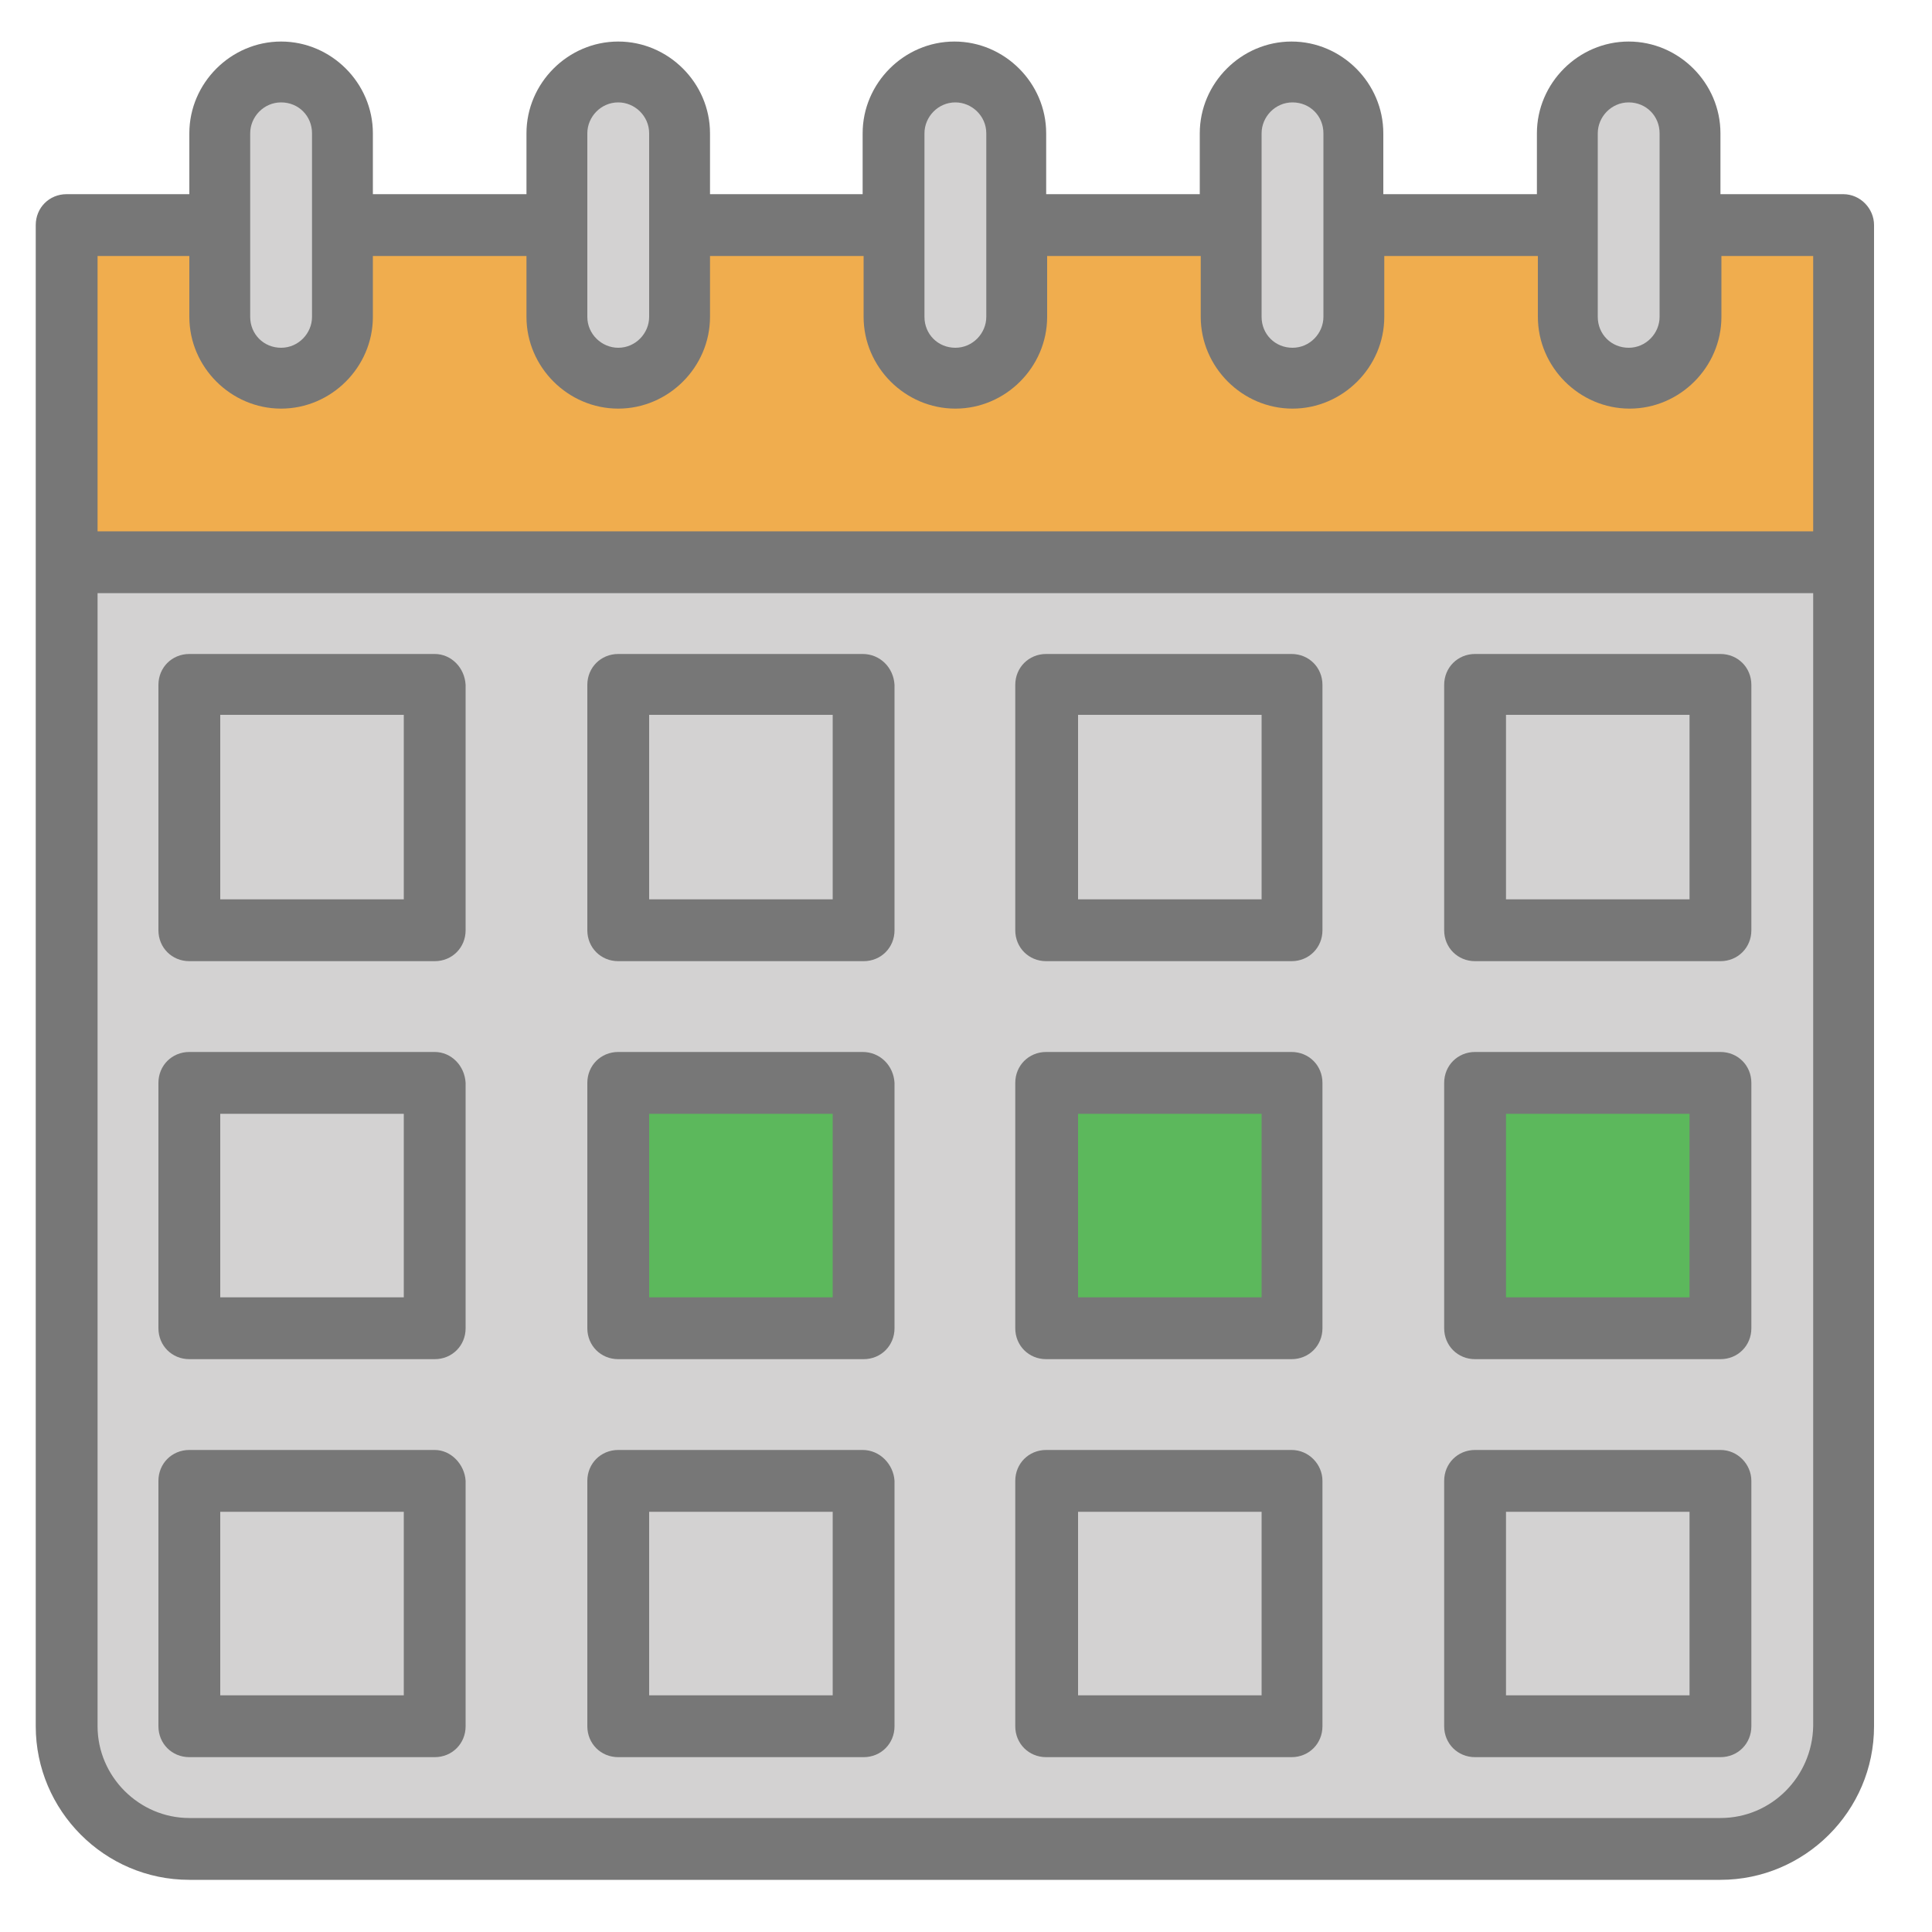 <?xml version="1.0" encoding="utf-8"?>
<!-- Generator: Adobe Illustrator 23.0.1, SVG Export Plug-In . SVG Version: 6.00 Build 0)  -->
<svg version="1.1" id="Livello_1" xmlns="http://www.w3.org/2000/svg" xmlns:xlink="http://www.w3.org/1999/xlink" x="0px" y="0px"
	 viewBox="0 0 200 200" style="enable-background:new 0 0 200 200;" xml:space="preserve">
<style type="text/css">
	.st0{fill:#777777;}
	.st1{fill:#D3D2D2;}
	.st2{fill:#327BB8;}
	.st3{fill:#F0AD4E;}
	.st4{fill:#D9534F;}
	.st5{fill:#5CB85C;}
</style>
<path class="st0" d="M846.3,80c-2.5,0-5-0.3-7.7-0.8c-17-3.6-34.8-7.1-52.8-10.5c-0.3-0.1-0.6-0.1-1-0.1c-0.9,0-2,0.2-3.2,0.4
	c-0.9,0.1-1.8,0.3-2.7,0.4c-1.2,0.1-2.5,0.3-3.7,0.4l-0.3,0c-0.7,0.1-1.3,0.1-1.8,0.1c-5.5,0-6.4-4.7-6.7-6.3
	c-1.5-7.8-2.9-15.6-4.4-23.4l-1.4-7.7c-0.3-1.8-0.7-3.7-1-5.5c-0.7-4.1,1.3-7.1,5.4-8c0.6-0.1,1.3-0.2,1.9-0.4l0.5-0.1
	c4.2-0.8,7.3-1.8,10.1-3.3c5.3-2.9,11.3-4.4,17.7-4.4c3.7,0,7.7,0.5,11.9,1.5c4.2,1,8.5,2.5,14.1,4.8c5.2,2.1,10.4,4.5,15.4,6.8
	c1.3,0.6,2.6,1.2,3.8,1.8c1.3,0.6,2.6,0.9,4.1,0.9c0.3,0,0.5,0,0.8,0c2.6-0.2,5.2-0.2,7.7-0.2c8.8,0,17.2,1,25.2,2.9l0.4,0.1
	c1.7,0.4,3.6,0.8,5.3,1.9c1.9,1.2,3.4,2.5,4.6,3.8c0.8-1.7,2.5-2.8,5-3.5l0.6-0.2c0.7-0.2,1.4-0.4,2.2-0.5
	c5.9-1.2,11.7-3.5,17.7-7.2c2.2-1.3,4.5-2.6,6.7-3.7c1.1-0.6,2.1-1.1,3.2-1.7c2.3-1.3,4.6-1.9,6.9-1.9c0.6,0,1.3,0,1.9,0.1
	c2.6,0.4,4.8,1.7,6.2,3.7c1.3,2,1.7,4.5,1.1,7.1c-0.8,3.3-2.6,6-5.5,8.2c-7.5,5.7-15,11.4-22.5,17.1l-8.6,6.5
	c-4.6,3.5-9.8,5.5-14.9,7.3l-6.5,2.4c-8.1,3-16.4,6.1-24.6,9.2C853.8,79.4,850.1,80,846.3,80z"/>
<path class="st1" d="M873.8,48.8c-7.5-0.9-14.3-1.7-21.1-2.4c-4.8-0.5-9.7-0.9-14.5,0.2c-1.5,0.3-2.9,0.8-4.3,1.5
	c-1.2,0.6-1.5,1.7-1,2.9c0.5,1.2,1.6,1.9,2.8,1.4c7.4-2.9,14.8-1.2,22.3-0.5c6.6,0.6,13.1,1.2,19.7,1.2c2.8,0,5.9-1,8.5-2.2
	c4.7-2.1,6.5-6.3,5.5-11.4c-0.6-2.8-0.1-3.6,2.6-4.3c0.8-0.2,1.6-0.5,2.5-0.6c6.8-1.4,13-4.1,18.9-7.7c3.2-1.9,6.5-3.6,9.7-5.4
	c2-1.1,4.2-1.7,6.5-1.3c3.3,0.5,4.9,2.9,4.2,6.2c-0.6,2.5-2,4.5-4.1,6.1c-10.3,7.9-20.7,15.8-31.1,23.7c-4.5,3.4-9.7,5.2-14.8,7.1
	c-10,3.7-20.1,7.4-30.1,11.2c-5.5,2.1-11,2.2-16.8,1c-17.6-3.7-35.2-7.2-52.9-10.5c-2.5-0.5-5.3,0.3-7.9,0.6
	c-1.4,0.1-2.8,0.3-4.2,0.5c-2.9,0.4-3.7-0.2-4.2-3.1c-1.9-10-3.7-20-5.6-30c-0.4-2.2-0.8-4.4-1.2-6.6c-0.4-2.1,0.3-3.2,2.5-3.6
	c0.8-0.2,1.5-0.3,2.3-0.4c3.9-0.7,7.6-1.7,11.2-3.7c8.5-4.7,17.7-4.8,26.9-2.5c4.6,1.1,9.1,2.8,13.6,4.6c6.4,2.7,12.7,5.6,19.1,8.5
	c2.2,1,4.3,1.3,6.7,1.2c10.7-0.6,21.3,0,31.8,2.5c1.6,0.4,3.3,0.7,4.6,1.6c1.6,1,3.3,2.3,4.3,3.9c2.4,3.8,1.1,7.4-3.2,8.8
	C879.9,48.1,876.5,48.4,873.8,48.8z"/>
<path class="st0" d="M832.7,10.8c-1.6,0-3.5,0-4.9-1.5c-1.4-1.5-1.3-3.4-1.2-4.9c0.2-2.6,0.4-5,0.8-7.2c0.6-3.8,3-6.5,6.7-7.6
	c4.7-1.3,8.7-3.4,12.1-6.4c1.2-1,2.5-1.5,3.9-1.5c1.3,0,2.5,0.4,3.7,1.3c2.8,2,5.4,2.9,8,2.9c2.5,0,5.1-0.9,7.8-2.9
	c1.2-0.9,2.5-1.3,3.7-1.3c1.4,0,2.8,0.5,4,1.6c3.4,3,7.4,5,11.9,6.2c3.7,1,6.2,3.6,6.7,7.4c0.3,2.2,0.5,4.5,0.7,6.6l0.1,1.7
	c0.2,2-0.6,3.3-1.2,4c-1.5,1.6-3.5,1.6-4.4,1.6L832.7,10.8z"/>
<path class="st2" d="M861.6,7c-9.6,0-19.3,0-28.9,0c-2.4,0-2.5-0.1-2.4-2.4c0.2-2.3,0.4-4.6,0.8-6.8c0.4-2.3,1.7-3.9,4-4.5
	c5-1.4,9.6-3.7,13.5-7.2c1-0.8,1.8-0.8,2.9,0c6.9,4.8,13.4,4.8,20.2,0c1.2-0.8,2-0.8,3,0c3.9,3.4,8.4,5.7,13.4,7
	c2.2,0.6,3.6,2.1,3.9,4.3c0.4,2.7,0.6,5.4,0.8,8.1c0.1,1.6-1,1.5-2.1,1.5c-9.4,0-18.8,0-28.2,0C862.3,7,861.9,7,861.6,7z"/>
<path class="st0" d="M861.6-11c-4.5,0-8.9-2.2-12.6-6.3c-4.2-4.7-6.5-11.3-6.5-18.5c0-5.2,1.1-9.5,3.4-13.4
	c3.5-5.8,8.9-8.9,15.6-8.9c0.2,0,0.4,0,0.6,0c7,0.2,12.4,3.6,15.7,9.9c4.8,9.2,3.2,22.7-3.5,30.6C870.7-13.3,866.3-11,861.6-11z"/>
<path class="st1" d="M846.3-35.8c0-4.1,0.8-8,2.9-11.5c2.9-4.9,7.2-7.2,12.9-7.1c5.6,0.1,9.8,2.8,12.4,7.8c4.1,7.9,2.7,19.6-3,26.4
	c-5.9,7-13.5,7.1-19.6,0.2C848.3-23.8,846.3-29.6,846.3-35.8z"/>
<path class="st0" d="M826.5-17.1c-3.5,0-6.9-1.6-9.9-4.5c-7.2-7-8.9-20.6-3.5-29.2c2.9-4.6,7.9-7.4,13.5-7.4c5.2,0,9.9,2.4,12.9,6.5
	c2.6,3.7,3.9,8,3.8,13.8l0,0.1c-0.2,6.8-2.6,12.3-7.1,16.5C833.1-18.5,829.9-17.1,826.5-17.1z"/>
<path class="st1" d="M839.5-37.8c-0.2,5-1.7,9.9-5.9,13.8c-4.7,4.3-9.8,4.2-14.3-0.3c-5.9-5.8-7.3-17.4-3-24.5
	c4.5-7.2,15.1-7.5,20-0.6C838.7-46.1,839.5-42.4,839.5-37.8z"/>
<path class="st0" d="M896.6-17.1c-3.4,0-6.6-1.4-9.6-4.1c-3.8-3.5-6.3-8.7-6.9-14.5l-1.5-0.4l1-3.6c0.2-0.9,0.4-1.7,0.6-2.6
	c0.5-2.2,1-4.4,2-6.6c2.6-5.9,7.7-9.2,14.3-9.2l0.4,0c6.8,0.1,11.9,3.6,14.3,9.7c3.4,8.5,2.4,17.1-3,24.8c-0.6,0.9-1.3,1.6-2,2.2
	C903.3-18.6,900-17.1,896.6-17.1z"/>
<path class="st1" d="M883.2-38.8c0.8-2.9,1.3-5.9,2.5-8.6c2.1-4.7,6-7,11.2-6.9c5.2,0.1,9,2.6,10.9,7.4c3,7.5,2.1,14.6-2.6,21.2
	c-0.4,0.6-0.9,1.1-1.5,1.6c-4.6,4.3-9.6,4.3-14.2,0.1c-3.7-3.4-5.8-8.7-5.8-14.6C883.5-38.7,883.4-38.7,883.2-38.8z"/>
<path class="st0" d="M801.6,1.3c-2.1,0-3.4-0.9-4.1-1.6c-0.7-0.7-1.4-2-1.2-4c0.1-0.6,0.1-1.2,0.2-1.8c0.2-1.7,0.3-3.5,0.6-5.2
	c0.5-3.2,2.7-5.6,5.9-6.4c3.8-1,7.1-2.7,10-5.2c1.1-1,2.3-1.4,3.7-1.4c1.1,0,2.3,0.4,3.3,1.1c2.5,1.7,4.6,2.5,6.5,2.5
	c1.9,0,3.9-0.8,6.4-2.4c1.1-0.7,2.2-1.1,3.3-1.1c1.8,0,3.1,1,3.6,1.3c1.5,1.1,3,2.1,4.6,3.2l2,1.4l4.1,2.8l-3.9,3.2
	c-3,2.5-6.4,4.2-10.1,5.1c-4.2,1.1-5.2,3-5.7,4.9c-0.5,2.3-3,3.7-5,3.7c-5.2,0-10.3,0-15.5,0C807.5,1.3,804.6,1.3,801.6,1.3
	L801.6,1.3z"/>
<path class="st3" d="M844.3-15.5c-2.5,2.1-5.4,3.6-8.6,4.4c-4.2,1.1-7.4,3.2-8.5,7.8c-0.1,0.4-0.8,0.8-1.3,0.8c-8.1,0-16.2,0-24.3,0
	c-1.1,0-1.6-0.4-1.5-1.5c0.2-2.3,0.4-4.6,0.8-6.8c0.3-1.7,1.4-2.9,3.2-3.4c4.3-1.1,8.1-3.1,11.5-6c0.8-0.7,1.5-0.7,2.4-0.1
	c6.2,4.1,11,4.2,17.1,0c1-0.7,1.7-0.5,2.6,0.1C839.8-18.6,842-17.1,844.3-15.5z"/>
<path class="st0" d="M914.3,1.3c-5.7,0-11.5,0-17.2,0c-2.2,0-4.3-1.7-4.9-3.8c-0.6-2.6-2.2-4-5.3-4.8c-4.1-1.1-7.7-2.9-10.5-5.4
	l-3.6-3.2l4-2.8c0.7-0.5,1.3-0.9,2-1.3c1.6-1.1,3.1-2.1,4.5-3.2c1.2-0.9,2.4-1.3,3.6-1.3c1.2,0,2.3,0.4,3.5,1.2
	c2.3,1.6,4.4,2.3,6.3,2.3c1.9,0,4-0.8,6.2-2.3c1.2-0.8,2.4-1.2,3.6-1.2c1.4,0,2.7,0.5,3.9,1.6c2.7,2.4,5.9,4,9.5,4.9
	c3.5,0.9,5.8,3.4,6.3,6.9c0.3,1.8,0.4,3.6,0.6,5.4l0.1,1.5c0.2,1.9-0.6,3.2-1.2,3.9c-0.7,0.7-1.9,1.6-4,1.6L914.3,1.3z"/>
<path class="st4" d="M878.9-15.5c2.2-1.5,4.4-3,6.6-4.6c1-0.7,1.7-0.8,2.7-0.1c5.8,4,11.1,4,16.8,0c1.1-0.8,1.9-0.7,2.9,0.1
	c3.2,2.8,6.9,4.7,11,5.7c2,0.5,3.2,1.8,3.5,3.8c0.3,2.2,0.5,4.4,0.7,6.7c0.1,1-0.5,1.4-1.4,1.4c-8.2,0-16.3,0-24.5,0
	c-0.4,0-1.1-0.5-1.2-0.9c-1.1-4.3-3.9-6.5-8-7.5C884.5-11.8,881.4-13.3,878.9-15.5z"/>
<path class="st0" d="M797.8-23.1c-3.3,0-6.5-1.5-9.1-4.5c-3.3-3.7-5-8.3-5.1-14c0-3.9,0.8-7.1,2.6-10c2.5-4.1,6.9-6.5,11.7-6.5
	c4.5,0,8.7,2.2,11.2,5.8c5.1,7.4,3.9,19.2-2.6,25.4C803.8-24.4,800.8-23.1,797.8-23.1z"/>
<path class="st1" d="M787.3-41.7c0-2.8,0.5-5.6,2-8c3.7-6,12.5-6.3,16.6-0.5c4,5.8,3,15.6-2.1,20.5c-4.1,3.8-8.6,3.7-12.4-0.5
	C788.5-33.4,787.4-37.4,787.3-41.7z"/>
<path class="st0" d="M925.4-23.1c-3,0-5.9-1.3-8.5-3.7c-6.7-6.1-8-18.4-2.6-25.8c2.6-3.6,6.6-5.6,11.1-5.6c4.8,0,9.2,2.4,11.7,6.5
	c1.8,2.9,2.6,6.3,2.6,10.2c-0.1,5.8-1.9,10.4-5.3,14C931-23.8,927.6-23.1,925.4-23.1z"/>
<path class="st1" d="M935.8-41.5c-0.1,4.3-1.2,8.3-4.2,11.5c-3.8,4-8.1,4.1-12.2,0.4c-5.3-4.8-6.3-15-2.1-20.8
	c4.1-5.7,12.8-5.3,16.5,0.7C935.3-47.1,935.8-44.4,935.8-41.5z"/>
<path class="st0" d="M936.7-8c-2.8,0-5.6,0-8.5-0.1c-2,0-4.2-1.6-4.9-3.5c-0.8-2.1-2.1-3.3-4.6-4c-3.8-1-6.7-2.5-9.3-4.7l-3.6-3.1
	l3.8-2.8c0.5-0.3,0.9-0.7,1.4-1c0.9-0.7,1.8-1.3,2.7-2c1.1-0.9,2.3-1.3,3.5-1.3c1.1,0,2.2,0.4,3.3,1.1c1.6,1.2,3.2,1.8,4.7,1.8
	c1.5,0,3.1-0.6,4.7-1.7c1.1-0.8,2.2-1.1,3.3-1.1c1.3,0,2.6,0.5,3.7,1.5c2.1,1.8,4.6,3.1,7.4,3.9c3.1,0.8,5.2,3.1,5.7,6.2
	c0.3,2.2,0.5,4.1,0.5,5.8c0,1.6-0.8,2.7-1.5,3.5c-0.7,0.7-1.9,1.6-3.4,1.6C942.8-8,939.8-8,936.7-8z"/>
<path class="st3" d="M912-23.2c1.5-1.1,2.9-2,4.2-3.1c0.8-0.6,1.4-0.7,2.3,0c4.6,3.3,9.2,3.3,13.8,0c1-0.7,1.6-0.5,2.4,0.1
	c2.6,2.2,5.6,3.8,8.9,4.7c1.6,0.4,2.6,1.5,2.9,3.1c0.3,1.7,0.5,3.5,0.5,5.2c0,0.4-0.8,1.2-1.2,1.3c-5.8,0.1-11.6,0.1-17.4,0
	c-0.5,0-1.2-0.6-1.4-1c-1.2-3.5-3.7-5.4-7.1-6.4C917-20,914.3-21.1,912-23.2z"/>
<path class="st0" d="M777.6-8c-2.2,0-3.4-0.9-4.1-1.7c-0.7-0.8-1.4-2.1-1.2-4.2c0-0.4,0.1-0.8,0.1-1.4c0-5.7,2.8-9.3,8.2-10.6
	c1.2-0.3,2.6-1.3,4.1-2.3c0.5-0.3,1-0.7,1.5-1c0.9-0.6,2-1.2,3.6-1.2c1.2,0,2.4,0.4,3.5,1.2c1.5,1.1,3,1.6,4.5,1.6
	c1.5,0,3-0.6,4.6-1.7c1.2-0.8,2.3-1.2,3.5-1.2c1.3,0,2.6,0.5,3.8,1.5c0.7,0.6,1.5,1.2,2.5,1.9c0.5,0.4,1,0.7,1.6,1.2l5.2,3.8
	l-5.8,2.7c-0.8,0.4-1.5,0.7-2.2,1.1c-1.7,0.9-3.4,1.7-5.4,2.3c-3.5,1.1-5.1,2.3-5.8,4.6c-0.7,2.2-3.1,3.4-4.9,3.4
	c-3.3,0-6.5,0-9.8,0C782.5-8,780.1-8,777.6-8L777.6-8z"/>
<path class="st5" d="M811.5-22.9c-2.6,1.2-4.7,2.5-7.1,3.3c-3.9,1.2-7,2.9-8.3,7.1c-0.1,0.4-0.9,0.7-1.4,0.7c-5.7,0.1-11.4,0-17.1,0
	c-1.2,0-1.7-0.5-1.5-1.6c0.1-0.6,0.1-1.2,0.1-1.8c0-3.7,1.4-6,5.4-7c2.4-0.6,4.6-2.4,6.7-3.8c1.1-0.7,1.7-0.9,2.9-0.1
	c4.4,3.1,8.9,3,13.3-0.1c1.1-0.7,1.8-0.7,2.7,0.1C808.5-25.1,809.8-24.2,811.5-22.9z"/>
<path class="st1" d="M636-163.5V-190h-69c-2.9,0-5.3,2.4-5.3,5.3v149.3c0,2.9,2.4,5.3,5.3,5.3h106.1c2.9,0,5.3-2.4,5.3-5.3v-112.1
	h-26.5C643.2-147.6,636-154.7,636-163.5z M630.7-51.3h-42.4c-2.9,0-5.3-2.4-5.3-5.3c0-2.9,2.4-5.3,5.3-5.3h42.4
	c2.9,0,5.3,2.4,5.3,5.3C636-53.7,633.6-51.3,630.7-51.3z M651.9-72.6h-63.7c-2.9,0-5.3-2.4-5.3-5.3c0-2.9,2.4-5.3,5.3-5.3h63.7
	c2.9,0,5.3,2.4,5.3,5.3C657.2-74.9,654.9-72.6,651.9-72.6z M651.9-93.8h-63.7c-2.9,0-5.3-2.4-5.3-5.3c0-2.9,2.4-5.3,5.3-5.3h63.7
	c2.9,0,5.3,2.4,5.3,5.3C657.2-96.2,654.9-93.8,651.9-93.8z M657.2-120.3c0,2.9-2.4,5.3-5.3,5.3h-63.7c-2.9,0-5.3-2.4-5.3-5.3
	c0-2.9,2.4-5.3,5.3-5.3h63.7C654.9-125.6,657.2-123.2,657.2-120.3z"/>
<path class="st3" d="M651.9-158.2h19l-24.3-24.3v19C646.6-160.5,649-158.2,651.9-158.2z"/>
<path class="st0" d="M645.1-199.1c-1-1-2.3-1.6-3.8-1.6H567c-8.8,0-15.9,7.1-15.9,15.9v149.3c0,8.8,7.1,15.9,15.9,15.9h106.1
	c8.8,0,15.9-7.1,15.9-15.9v-117.4c0-1.4-0.6-2.8-1.6-3.8L645.1-199.1z M646.6-182.5l24.3,24.3h-19c-2.9,0-5.3-2.4-5.3-5.3V-182.5z
	 M678.5-35.4c0,2.9-2.4,5.3-5.3,5.3H567c-2.9,0-5.3-2.4-5.3-5.3v-149.3c0-2.9,2.4-5.3,5.3-5.3h69v26.5c0,8.8,7.1,15.9,15.9,15.9
	h26.5V-35.4z"/>
<path class="st3" d="M588.3-125.6c-2.9,0-5.3,2.4-5.3,5.3c0,2.9,2.4,5.3,5.3,5.3h63.7c2.9,0,5.3-2.4,5.3-5.3c0-2.9-2.4-5.3-5.3-5.3
	H588.3z"/>
<path class="st0" d="M651.9-104.4h-63.7c-2.9,0-5.3,2.4-5.3,5.3c0,2.9,2.4,5.3,5.3,5.3h63.7c2.9,0,5.3-2.4,5.3-5.3
	C657.2-102,654.9-104.4,651.9-104.4z"/>
<path class="st0" d="M651.9-83.2h-63.7c-2.9,0-5.3,2.4-5.3,5.3c0,2.9,2.4,5.3,5.3,5.3h63.7c2.9,0,5.3-2.4,5.3-5.3
	C657.2-80.8,654.9-83.2,651.9-83.2z"/>
<path class="st0" d="M630.7-61.9h-42.4c-2.9,0-5.3,2.4-5.3,5.3c0,2.9,2.4,5.3,5.3,5.3h42.4c2.9,0,5.3-2.4,5.3-5.3
	C636-59.6,633.6-61.9,630.7-61.9z"/>
<path class="st1" d="M174.9,23.3h15.9v155.4c0,7-5.7,12.7-12.7,12.7H19.6c-7,0-12.7-5.7-12.7-12.7V23.3h15.9H174.9z"/>
<path class="st3" d="M6.9,23.3h183.9v34.9H6.9V23.3z"/>
<path class="st1" d="M29.1,39.2c-3.5,0-6.3-2.8-6.3-6.3v-19c0-3.5,2.8-6.3,6.3-6.3s6.3,2.8,6.3,6.3v19
	C35.4,36.3,32.6,39.2,29.1,39.2z"/>
<path class="st1" d="M64,39.2c-3.5,0-6.3-2.8-6.3-6.3v-19c0-3.5,2.8-6.3,6.3-6.3c3.5,0,6.3,2.8,6.3,6.3v19
	C70.3,36.3,67.5,39.2,64,39.2z"/>
<path class="st1" d="M98.9,39.2c-3.5,0-6.3-2.8-6.3-6.3v-19c0-3.5,2.8-6.3,6.3-6.3c3.5,0,6.3,2.8,6.3,6.3v19
	C105.2,36.3,102.4,39.2,98.9,39.2z"/>
<path class="st1" d="M133.7,39.2c-3.5,0-6.3-2.8-6.3-6.3v-19c0-3.5,2.8-6.3,6.3-6.3s6.3,2.8,6.3,6.3v19
	C140.1,36.3,137.2,39.2,133.7,39.2z"/>
<path class="st1" d="M168.6,39.2c-3.5,0-6.3-2.8-6.3-6.3v-19c0-3.5,2.8-6.3,6.3-6.3s6.3,2.8,6.3,6.3v19
	C174.9,36.3,172.1,39.2,168.6,39.2z"/>
<path class="st1" d="M64,70.9h25.4v25.4H64V70.9z"/>
<path class="st1" d="M19.6,70.9H45v25.4H19.6V70.9z"/>
<path class="st1" d="M108.4,70.9h25.4v25.4h-25.4V70.9z"/>
<path class="st1" d="M152.8,70.9h25.4v25.4h-25.4V70.9z"/>
<path class="st1" d="M19.6,112.1H45v25.4H19.6V112.1z"/>
<path class="st5" d="M64,112.1h25.4v25.4H64V112.1z"/>
<path class="st5" d="M108.4,112.1h25.4v25.4h-25.4V112.1z"/>
<path class="st5" d="M152.8,112.1h25.4v25.4h-25.4V112.1z"/>
<path class="st1" d="M152.8,153.3h25.4v25.4h-25.4V153.3z"/>
<path class="st1" d="M19.6,153.3H45v25.4H19.6V153.3z"/>
<path class="st1" d="M64,153.3h25.4v25.4H64V153.3z"/>
<path class="st1" d="M108.4,153.3h25.4v25.4h-25.4V153.3z"/>
<g>
	<path class="st0" d="M190.8,20.1h-12.7v-6.3c0-5.2-4.3-9.5-9.5-9.5c-5.2,0-9.5,4.3-9.5,9.5v6.3h-15.9v-6.3c0-5.2-4.3-9.5-9.5-9.5
		c-5.2,0-9.5,4.3-9.5,9.5v6.3h-15.9v-6.3c0-5.2-4.3-9.5-9.5-9.5s-9.5,4.3-9.5,9.5v6.3H73.5v-6.3c0-5.2-4.3-9.5-9.5-9.5
		s-9.5,4.3-9.5,9.5v6.3H38.6v-6.3c0-5.2-4.3-9.5-9.5-9.5s-9.5,4.3-9.5,9.5v6.3H6.9c-1.8,0-3.2,1.4-3.2,3.2v155.4
		c0,8.7,7.1,15.9,15.9,15.9h158.5c8.7,0,15.9-7.1,15.9-15.9V23.3C194,21.6,192.6,20.1,190.8,20.1z M165.4,13.8
		c0-1.7,1.4-3.2,3.2-3.2s3.2,1.4,3.2,3.2v19c0,1.7-1.4,3.2-3.2,3.2s-3.2-1.4-3.2-3.2V13.8z M130.6,13.8c0-1.7,1.4-3.2,3.2-3.2
		s3.2,1.4,3.2,3.2v19c0,1.7-1.4,3.2-3.2,3.2s-3.2-1.4-3.2-3.2V13.8z M95.7,13.8c0-1.7,1.4-3.2,3.2-3.2c1.7,0,3.2,1.4,3.2,3.2v19
		c0,1.7-1.4,3.2-3.2,3.2s-3.2-1.4-3.2-3.2V13.8z M60.8,13.8c0-1.7,1.4-3.2,3.2-3.2c1.7,0,3.2,1.4,3.2,3.2v19c0,1.7-1.4,3.2-3.2,3.2
		c-1.7,0-3.2-1.4-3.2-3.2V13.8z M25.9,13.8c0-1.7,1.4-3.2,3.2-3.2s3.2,1.4,3.2,3.2v19c0,1.7-1.4,3.2-3.2,3.2s-3.2-1.4-3.2-3.2V13.8z
		 M19.6,26.5v6.3c0,5.2,4.3,9.5,9.5,9.5s9.5-4.3,9.5-9.5v-6.3h15.9v6.3c0,5.2,4.3,9.5,9.5,9.5s9.5-4.3,9.5-9.5v-6.3h15.9v6.3
		c0,5.2,4.3,9.5,9.5,9.5s9.5-4.3,9.5-9.5v-6.3h15.9v6.3c0,5.2,4.3,9.5,9.5,9.5c5.2,0,9.5-4.3,9.5-9.5v-6.3h15.9v6.3
		c0,5.2,4.3,9.5,9.5,9.5c5.2,0,9.5-4.3,9.5-9.5v-6.3h9.5V55H10.1V26.5H19.6z M178.1,188.2H19.6c-5.2,0-9.5-4.3-9.5-9.5V61.4h177.6
		v117.3C187.6,183.9,183.4,188.2,178.1,188.2z"/>
	<path class="st0" d="M89.3,67.7H64c-1.8,0-3.2,1.4-3.2,3.2v25.4c0,1.8,1.4,3.2,3.2,3.2h25.4c1.8,0,3.2-1.4,3.2-3.2V70.9
		C92.5,69.1,91.1,67.7,89.3,67.7z M86.2,93.1h-19V74h19V93.1z"/>
	<path class="st0" d="M45,67.7H19.6c-1.8,0-3.2,1.4-3.2,3.2v25.4c0,1.8,1.4,3.2,3.2,3.2H45c1.8,0,3.2-1.4,3.2-3.2V70.9
		C48.1,69.1,46.7,67.7,45,67.7z M41.8,93.1h-19V74h19V93.1z"/>
	<path class="st0" d="M133.7,67.7h-25.4c-1.8,0-3.2,1.4-3.2,3.2v25.4c0,1.8,1.4,3.2,3.2,3.2h25.4c1.8,0,3.2-1.4,3.2-3.2V70.9
		C136.9,69.1,135.5,67.7,133.7,67.7z M130.6,93.1h-19V74h19V93.1z"/>
	<path class="st0" d="M178.1,67.7h-25.4c-1.8,0-3.2,1.4-3.2,3.2v25.4c0,1.8,1.4,3.2,3.2,3.2h25.4c1.8,0,3.2-1.4,3.2-3.2V70.9
		C181.3,69.1,179.9,67.7,178.1,67.7z M174.9,93.1h-19V74h19V93.1z"/>
	<path class="st0" d="M45,108.9H19.6c-1.8,0-3.2,1.4-3.2,3.2v25.4c0,1.8,1.4,3.2,3.2,3.2H45c1.8,0,3.2-1.4,3.2-3.2v-25.4
		C48.1,110.3,46.7,108.9,45,108.9z M41.8,134.3h-19v-19h19V134.3z"/>
	<path class="st0" d="M89.3,108.9H64c-1.8,0-3.2,1.4-3.2,3.2v25.4c0,1.8,1.4,3.2,3.2,3.2h25.4c1.8,0,3.2-1.4,3.2-3.2v-25.4
		C92.5,110.3,91.1,108.9,89.3,108.9z M86.2,134.3h-19v-19h19V134.3z"/>
	<path class="st0" d="M133.7,108.9h-25.4c-1.8,0-3.2,1.4-3.2,3.2v25.4c0,1.8,1.4,3.2,3.2,3.2h25.4c1.8,0,3.2-1.4,3.2-3.2v-25.4
		C136.9,110.3,135.5,108.9,133.7,108.9z M130.6,134.3h-19v-19h19V134.3z"/>
	<path class="st0" d="M178.1,108.9h-25.4c-1.8,0-3.2,1.4-3.2,3.2v25.4c0,1.8,1.4,3.2,3.2,3.2h25.4c1.8,0,3.2-1.4,3.2-3.2v-25.4
		C181.3,110.3,179.9,108.9,178.1,108.9z M174.9,134.3h-19v-19h19V134.3z"/>
	<path class="st0" d="M178.1,150.1h-25.4c-1.8,0-3.2,1.4-3.2,3.2v25.4c0,1.8,1.4,3.2,3.2,3.2h25.4c1.8,0,3.2-1.4,3.2-3.2v-25.4
		C181.3,151.6,179.9,150.1,178.1,150.1z M174.9,175.5h-19v-19h19V175.5z"/>
	<path class="st0" d="M45,150.1H19.6c-1.8,0-3.2,1.4-3.2,3.2v25.4c0,1.8,1.4,3.2,3.2,3.2H45c1.8,0,3.2-1.4,3.2-3.2v-25.4
		C48.1,151.6,46.7,150.1,45,150.1z M41.8,175.5h-19v-19h19V175.5z"/>
	<path class="st0" d="M89.3,150.1H64c-1.8,0-3.2,1.4-3.2,3.2v25.4c0,1.8,1.4,3.2,3.2,3.2h25.4c1.8,0,3.2-1.4,3.2-3.2v-25.4
		C92.5,151.6,91.1,150.1,89.3,150.1z M86.2,175.5h-19v-19h19V175.5z"/>
	<path class="st0" d="M133.7,150.1h-25.4c-1.8,0-3.2,1.4-3.2,3.2v25.4c0,1.8,1.4,3.2,3.2,3.2h25.4c1.8,0,3.2-1.4,3.2-3.2v-25.4
		C136.9,151.6,135.5,150.1,133.7,150.1z M130.6,175.5h-19v-19h19V175.5z"/>
</g>
</svg>
